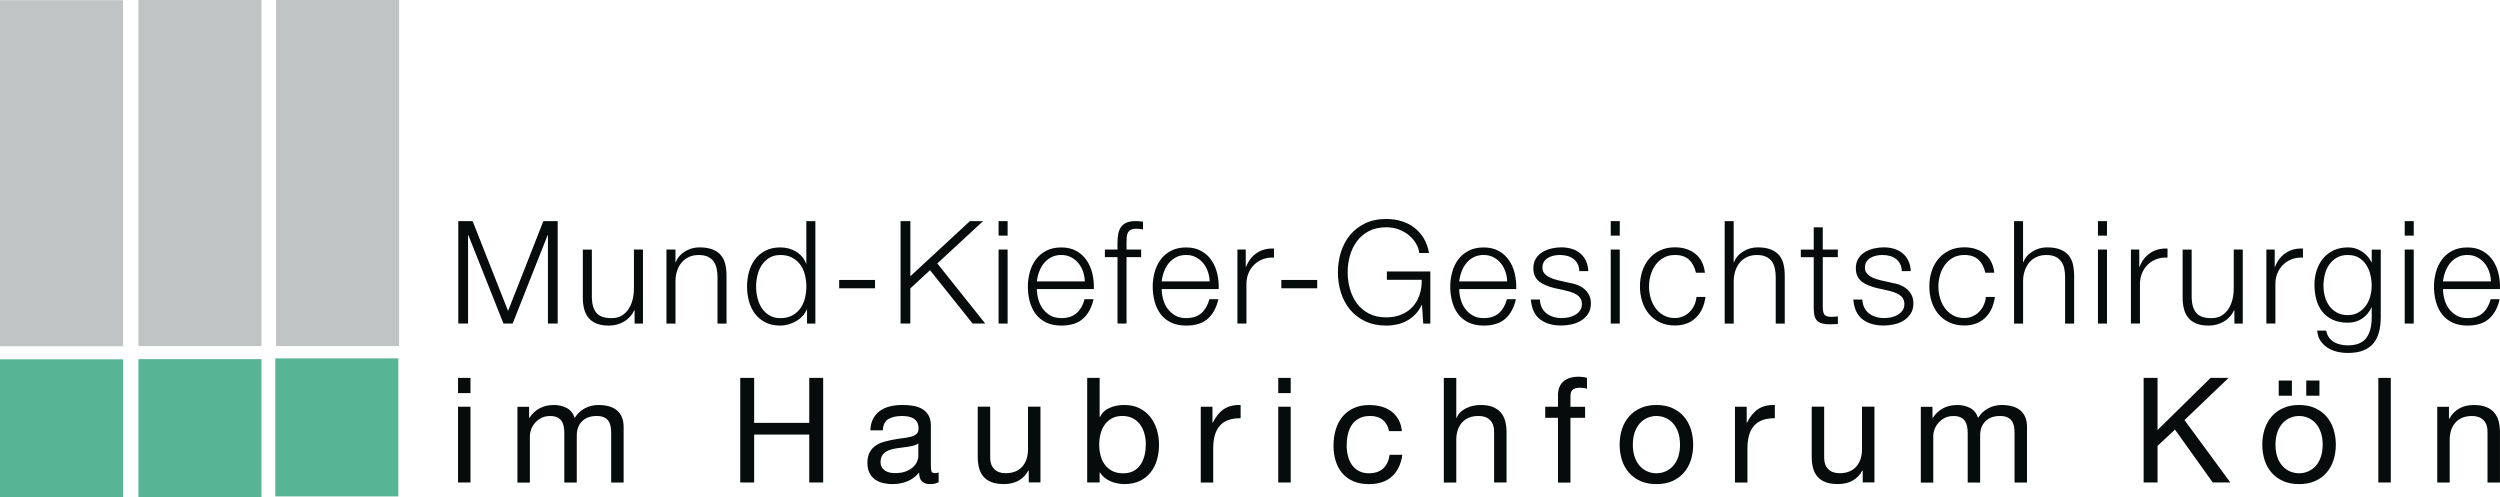 <?xml version="1.0" encoding="UTF-8"?>
<svg id="Fenster" xmlns="http://www.w3.org/2000/svg" viewBox="0 0 818.99 162.93">
  <g>
    <path d="m150.13,72.44h4.7l11.61,29.42,11.56-29.42h4.7v33.56h-3.2v-29h-.09l-11.47,29h-3.01l-11.51-29h-.09v29h-3.2v-33.56Z" style="fill: #060c0b; stroke-width: 0px;"/>
    <path d="m210.62,106h-2.73v-4.37h-.09c-.78,1.63-1.92,2.87-3.41,3.74-1.49.86-3.14,1.29-4.96,1.29-1.54,0-2.84-.21-3.92-.63-1.08-.42-1.96-1.03-2.63-1.81-.67-.78-1.17-1.74-1.48-2.87-.31-1.13-.47-2.41-.47-3.85v-15.74h2.96v15.79c.06,2.19.57,3.85,1.53,4.98.96,1.13,2.61,1.69,4.96,1.69,1.29,0,2.38-.27,3.29-.82.91-.55,1.66-1.28,2.26-2.19.6-.91,1.03-1.95,1.32-3.12s.42-2.37.42-3.6v-12.74h2.96v24.25Z" style="fill: #060c0b; stroke-width: 0px;"/>
    <path d="m218.32,81.75h2.96v4.18h.09c.56-1.47,1.57-2.66,3.01-3.55,1.44-.89,3.02-1.34,4.75-1.34s3.11.22,4.25.66c1.14.44,2.06,1.06,2.75,1.86.69.8,1.17,1.78,1.46,2.94.28,1.16.42,2.46.42,3.9v15.6h-2.96v-15.13c0-1.03-.09-2-.28-2.89-.19-.89-.52-1.67-.99-2.33-.47-.66-1.1-1.17-1.9-1.55-.8-.38-1.79-.56-2.98-.56s-2.25.21-3.17.63c-.92.42-1.71,1-2.35,1.74s-1.14,1.61-1.5,2.63c-.36,1.02-.56,2.12-.59,3.31v14.15h-2.96v-24.25Z" style="fill: #060c0b; stroke-width: 0px;"/>
    <path d="m267.11,106h-2.73v-4.61h-.09c-.31.78-.78,1.5-1.39,2.16s-1.31,1.21-2.09,1.67c-.78.45-1.62.81-2.51,1.06-.89.25-1.78.38-2.66.38-1.85,0-3.45-.34-4.82-1.01-1.36-.67-2.5-1.6-3.41-2.77-.91-1.17-1.58-2.54-2.02-4.09-.44-1.55-.66-3.19-.66-4.91s.22-3.36.66-4.91c.44-1.55,1.11-2.91,2.02-4.09.91-1.18,2.04-2.11,3.41-2.8,1.36-.69,2.97-1.03,4.82-1.03.91,0,1.79.11,2.66.33.86.22,1.67.56,2.42,1.01.75.45,1.42,1.01,2,1.67.58.66,1.03,1.43,1.34,2.3h.09v-13.91h2.96v33.56Zm-19.41-12.12c0,1.25.15,2.5.45,3.74.3,1.24.77,2.34,1.41,3.31.64.97,1.46,1.76,2.47,2.37,1,.61,2.21.92,3.62.92,1.57,0,2.89-.31,3.97-.92,1.08-.61,1.96-1.4,2.63-2.37.67-.97,1.16-2.08,1.46-3.31.3-1.24.45-2.48.45-3.74s-.15-2.5-.45-3.74c-.3-1.24-.78-2.34-1.46-3.31-.67-.97-1.55-1.76-2.63-2.37-1.08-.61-2.4-.92-3.97-.92-1.41,0-2.62.31-3.62.92-1,.61-1.82,1.4-2.47,2.37-.64.97-1.11,2.08-1.41,3.31-.3,1.24-.45,2.48-.45,3.74Z" style="fill: #060c0b; stroke-width: 0px;"/>
    <path d="m274.91,94.44v-2.73h11.75v2.73h-11.75Z" style="fill: #060c0b; stroke-width: 0px;"/>
    <path d="m295.03,72.44h3.2v18.05l19.5-18.05h4.32l-14.99,13.86,15.7,19.69h-4.14l-13.96-17.48-6.44,5.97v11.51h-3.2v-33.56Z" style="fill: #060c0b; stroke-width: 0px;"/>
    <path d="m327.13,72.44h2.96v4.75h-2.96v-4.75Zm0,9.31h2.96v24.25h-2.96v-24.25Z" style="fill: #060c0b; stroke-width: 0px;"/>
    <path d="m339.68,94.67c0,1.06.15,2.17.45,3.31.3,1.14.78,2.17,1.43,3.08s1.49,1.66,2.49,2.26c1,.6,2.21.89,3.62.89,2.16,0,3.85-.56,5.08-1.69s2.07-2.63,2.54-4.51h2.96c-.63,2.76-1.78,4.89-3.46,6.39-1.68,1.5-4.05,2.26-7.12,2.26-1.91,0-3.56-.34-4.96-1.01-1.39-.67-2.53-1.6-3.41-2.77-.88-1.17-1.53-2.54-1.95-4.09-.42-1.55-.63-3.19-.63-4.91,0-1.6.21-3.16.63-4.7.42-1.54,1.07-2.91,1.95-4.11.88-1.21,2.01-2.18,3.41-2.91s3.05-1.1,4.96-1.1,3.6.39,4.98,1.18c1.38.78,2.5,1.81,3.36,3.08.86,1.27,1.48,2.73,1.86,4.37.38,1.65.53,3.31.47,5.01h-18.66Zm15.7-2.49c-.03-1.13-.23-2.21-.59-3.24-.36-1.03-.87-1.95-1.53-2.75-.66-.8-1.46-1.44-2.4-1.93-.94-.49-2-.73-3.2-.73s-2.3.24-3.24.73c-.94.49-1.74,1.13-2.4,1.93-.66.8-1.18,1.72-1.57,2.77-.39,1.05-.65,2.12-.78,3.22h15.7Z" style="fill: #060c0b; stroke-width: 0px;"/>
    <path d="m373.84,84.24h-4.79v21.76h-2.96v-21.76h-4.14v-2.49h4.14v-2.21c0-1.03.08-1.99.23-2.87.16-.88.46-1.63.89-2.26s1.04-1.11,1.81-1.46c.77-.34,1.75-.52,2.94-.52.44,0,.85.01,1.22.05.38.03.8.08,1.27.14v2.54c-.41-.06-.78-.12-1.13-.16-.34-.05-.69-.07-1.03-.07-.81,0-1.44.12-1.88.38-.44.25-.76.59-.96,1.01-.2.42-.32.92-.35,1.48s-.05,1.17-.05,1.83v2.11h4.79v2.49Z" style="fill: #060c0b; stroke-width: 0px;"/>
    <path d="m380.57,94.67c0,1.06.15,2.17.45,3.31.3,1.14.78,2.17,1.43,3.08s1.49,1.66,2.49,2.26c1,.6,2.21.89,3.62.89,2.16,0,3.85-.56,5.08-1.69s2.07-2.63,2.54-4.51h2.96c-.63,2.76-1.78,4.89-3.45,6.39-1.68,1.5-4.05,2.26-7.12,2.26-1.91,0-3.56-.34-4.96-1.01-1.39-.67-2.53-1.6-3.41-2.77-.88-1.17-1.53-2.54-1.95-4.09-.42-1.55-.63-3.19-.63-4.91,0-1.6.21-3.16.63-4.7.42-1.54,1.07-2.91,1.95-4.11.88-1.21,2.01-2.18,3.41-2.91s3.05-1.1,4.96-1.1,3.6.39,4.98,1.18c1.38.78,2.5,1.81,3.36,3.08.86,1.27,1.48,2.73,1.86,4.37.38,1.65.53,3.31.47,5.01h-18.66Zm15.7-2.49c-.03-1.13-.23-2.21-.59-3.24-.36-1.03-.87-1.95-1.53-2.75-.66-.8-1.46-1.44-2.4-1.93-.94-.49-2-.73-3.2-.73s-2.3.24-3.24.73c-.94.49-1.74,1.13-2.4,1.93-.66.8-1.18,1.72-1.57,2.77-.39,1.05-.65,2.12-.78,3.22h15.7Z" style="fill: #060c0b; stroke-width: 0px;"/>
    <path d="m405.38,81.75h2.73v5.69h.09c.75-1.97,1.92-3.49,3.5-4.56,1.58-1.07,3.47-1.55,5.66-1.46v2.96c-1.35-.06-2.57.12-3.67.54s-2.04,1.03-2.84,1.81c-.8.78-1.42,1.72-1.86,2.8-.44,1.08-.66,2.26-.66,3.55v12.92h-2.96v-24.25Z" style="fill: #060c0b; stroke-width: 0px;"/>
    <path d="m419.76,94.44v-2.73h11.75v2.73h-11.75Z" style="fill: #060c0b; stroke-width: 0px;"/>
    <path d="m468.55,106h-2.3l-.42-6.11h-.09c-.56,1.19-1.26,2.22-2.09,3.08-.83.86-1.75,1.57-2.75,2.11s-2.08.95-3.22,1.2c-1.14.25-2.33.38-3.55.38-2.63,0-4.94-.48-6.93-1.43-1.99-.96-3.64-2.23-4.96-3.83-1.32-1.6-2.3-3.45-2.96-5.55-.66-2.1-.99-4.31-.99-6.63s.33-4.53.99-6.63c.66-2.1,1.65-3.96,2.96-5.57,1.32-1.61,2.97-2.9,4.96-3.85,1.99-.96,4.3-1.43,6.93-1.43,1.75,0,3.42.23,4.98.71,1.57.47,2.96,1.17,4.18,2.11,1.22.94,2.26,2.1,3.1,3.48.85,1.38,1.43,2.99,1.74,4.84h-3.2c-.09-.97-.42-1.95-.96-2.94-.55-.99-1.28-1.89-2.21-2.7-.92-.81-2.03-1.48-3.31-2-1.28-.52-2.73-.78-4.32-.78-2.22,0-4.14.42-5.73,1.27-1.6.85-2.91,1.97-3.92,3.36-1.02,1.39-1.77,2.97-2.26,4.72s-.73,3.56-.73,5.4.24,3.61.73,5.38c.49,1.77,1.24,3.35,2.26,4.75,1.02,1.39,2.33,2.51,3.92,3.36,1.6.85,3.51,1.27,5.73,1.27,1.85,0,3.5-.31,4.96-.92,1.46-.61,2.69-1.46,3.69-2.56s1.75-2.4,2.26-3.9.74-3.15.71-4.93h-11.42v-2.73h14.24v17.06Z" style="fill: #060c0b; stroke-width: 0px;"/>
    <path d="m478.04,94.67c0,1.06.15,2.17.45,3.31.3,1.14.78,2.17,1.43,3.08s1.49,1.66,2.49,2.26c1,.6,2.21.89,3.62.89,2.16,0,3.85-.56,5.08-1.69s2.07-2.63,2.54-4.51h2.96c-.63,2.76-1.78,4.89-3.45,6.39-1.68,1.5-4.05,2.26-7.12,2.26-1.91,0-3.56-.34-4.96-1.01-1.39-.67-2.53-1.6-3.41-2.77-.88-1.17-1.53-2.54-1.95-4.09-.42-1.55-.63-3.19-.63-4.91,0-1.6.21-3.16.63-4.7.42-1.54,1.07-2.91,1.95-4.11.88-1.21,2.01-2.18,3.41-2.91s3.05-1.1,4.96-1.1,3.6.39,4.98,1.18c1.38.78,2.5,1.81,3.36,3.08.86,1.27,1.48,2.73,1.86,4.37.38,1.65.53,3.31.47,5.01h-18.66Zm15.7-2.49c-.03-1.13-.23-2.21-.59-3.24-.36-1.03-.87-1.95-1.53-2.75-.66-.8-1.46-1.44-2.4-1.93-.94-.49-2-.73-3.2-.73s-2.3.24-3.24.73c-.94.49-1.74,1.13-2.4,1.93-.66.8-1.18,1.72-1.57,2.77-.39,1.05-.65,2.12-.78,3.22h15.7Z" style="fill: #060c0b; stroke-width: 0px;"/>
    <path d="m517.38,88.84c-.03-.91-.22-1.7-.56-2.37-.34-.67-.81-1.23-1.39-1.67-.58-.44-1.25-.76-2-.96s-1.55-.31-2.4-.31c-.66,0-1.32.07-2,.21-.67.14-1.29.38-1.86.7-.56.33-1.02.76-1.36,1.29s-.52,1.19-.52,1.97c0,.66.16,1.21.49,1.67.33.45.74.84,1.25,1.15.5.31,1.05.57,1.64.78s1.14.37,1.64.49l3.95.89c.85.13,1.68.35,2.51.68.83.33,1.57.76,2.21,1.29.64.53,1.17,1.19,1.58,1.97s.61,1.71.61,2.77c0,1.32-.3,2.44-.89,3.36-.6.92-1.36,1.68-2.28,2.26-.92.58-1.97.99-3.12,1.25-1.16.25-2.3.38-3.43.38-2.85,0-5.16-.67-6.93-2.02s-2.78-3.51-3.03-6.49h2.96c.12,2.01.85,3.52,2.19,4.54,1.33,1.02,2.98,1.53,4.96,1.53.72,0,1.46-.08,2.23-.23s1.48-.42,2.14-.8c.66-.38,1.2-.85,1.62-1.43s.63-1.29.63-2.14c0-.72-.15-1.32-.45-1.81-.3-.49-.7-.89-1.2-1.22s-1.07-.6-1.72-.82c-.64-.22-1.29-.41-1.95-.56l-3.81-.85c-.97-.25-1.86-.54-2.68-.87-.81-.33-1.53-.74-2.14-1.22-.61-.49-1.09-1.08-1.43-1.79-.34-.7-.52-1.57-.52-2.61,0-1.22.27-2.27.82-3.15.55-.88,1.26-1.58,2.14-2.11.88-.53,1.86-.92,2.94-1.18,1.08-.25,2.15-.38,3.22-.38,1.22,0,2.36.16,3.41.47,1.05.31,1.97.8,2.77,1.46.8.66,1.43,1.47,1.9,2.44.47.97.74,2.12.8,3.43h-2.96Z" style="fill: #060c0b; stroke-width: 0px;"/>
    <path d="m527.67,72.44h2.96v4.75h-2.96v-4.75Zm0,9.31h2.96v24.25h-2.96v-24.25Z" style="fill: #060c0b; stroke-width: 0px;"/>
    <path d="m555.59,89.36c-.41-1.82-1.16-3.24-2.26-4.28-1.1-1.03-2.63-1.55-4.61-1.55-1.41,0-2.65.3-3.71.89s-1.95,1.38-2.66,2.35-1.24,2.08-1.6,3.31c-.36,1.24-.54,2.5-.54,3.78s.18,2.55.54,3.78c.36,1.24.89,2.34,1.6,3.31s1.59,1.75,2.66,2.35,2.3.89,3.71.89c.91,0,1.77-.17,2.58-.52.81-.34,1.54-.82,2.16-1.43.63-.61,1.14-1.34,1.55-2.19.41-.85.66-1.77.75-2.77h2.96c-.41,2.94-1.49,5.24-3.24,6.88-1.75,1.65-4.01,2.47-6.77,2.47-1.85,0-3.49-.34-4.91-1.01-1.43-.67-2.62-1.59-3.6-2.75-.97-1.16-1.71-2.51-2.21-4.07-.5-1.55-.75-3.2-.75-4.96s.25-3.41.75-4.96c.5-1.55,1.24-2.91,2.21-4.06.97-1.16,2.17-2.08,3.6-2.77,1.42-.69,3.06-1.03,4.91-1.03,2.6,0,4.8.69,6.6,2.07,1.8,1.38,2.88,3.46,3.22,6.25h-2.96Z" style="fill: #060c0b; stroke-width: 0px;"/>
    <path d="m564.99,72.44h2.96v13.49h.09c.56-1.47,1.57-2.66,3.01-3.55,1.44-.89,3.02-1.34,4.75-1.34s3.11.22,4.25.66c1.14.44,2.06,1.06,2.75,1.86.69.8,1.17,1.78,1.46,2.94.28,1.16.42,2.46.42,3.9v15.6h-2.96v-15.13c0-1.03-.09-2-.28-2.89-.19-.89-.52-1.67-.99-2.33-.47-.66-1.1-1.17-1.9-1.55-.8-.38-1.79-.56-2.98-.56s-2.25.21-3.17.63c-.92.42-1.71,1-2.35,1.74s-1.14,1.61-1.5,2.63c-.36,1.02-.56,2.12-.59,3.31v14.15h-2.96v-33.56Z" style="fill: #060c0b; stroke-width: 0px;"/>
    <path d="m597.14,81.75h4.93v2.49h-4.93v16.35c0,.97.13,1.73.4,2.28s.93.85,2,.92c.85,0,1.69-.05,2.54-.14v2.49c-.44,0-.88.02-1.32.05-.44.03-.88.05-1.32.05-1.97,0-3.35-.38-4.14-1.15s-1.16-2.19-1.13-4.25v-16.59h-4.23v-2.49h4.23v-7.28h2.96v7.28Z" style="fill: #060c0b; stroke-width: 0px;"/>
    <path d="m623.03,88.84c-.03-.91-.22-1.7-.56-2.37-.34-.67-.81-1.23-1.39-1.67-.58-.44-1.25-.76-2-.96s-1.55-.31-2.4-.31c-.66,0-1.32.07-2,.21-.67.14-1.29.38-1.86.7-.56.33-1.02.76-1.36,1.29s-.52,1.19-.52,1.97c0,.66.16,1.21.49,1.67.33.45.74.84,1.25,1.15.5.31,1.05.57,1.64.78s1.14.37,1.64.49l3.95.89c.85.13,1.68.35,2.51.68.83.33,1.57.76,2.21,1.29.64.53,1.17,1.19,1.58,1.97s.61,1.71.61,2.77c0,1.32-.3,2.44-.89,3.36-.6.92-1.36,1.68-2.28,2.26-.92.58-1.97.99-3.13,1.25-1.16.25-2.3.38-3.43.38-2.85,0-5.16-.67-6.93-2.02s-2.78-3.51-3.03-6.49h2.96c.12,2.01.85,3.52,2.19,4.54,1.33,1.02,2.98,1.53,4.96,1.53.72,0,1.46-.08,2.23-.23s1.48-.42,2.14-.8c.66-.38,1.2-.85,1.62-1.43s.63-1.29.63-2.14c0-.72-.15-1.32-.45-1.81-.3-.49-.7-.89-1.2-1.22s-1.07-.6-1.72-.82c-.64-.22-1.29-.41-1.95-.56l-3.81-.85c-.97-.25-1.86-.54-2.68-.87-.81-.33-1.53-.74-2.14-1.22-.61-.49-1.09-1.08-1.43-1.79-.34-.7-.52-1.57-.52-2.61,0-1.22.27-2.27.82-3.15.55-.88,1.26-1.58,2.14-2.11.88-.53,1.86-.92,2.94-1.18,1.08-.25,2.15-.38,3.22-.38,1.22,0,2.36.16,3.41.47,1.05.31,1.97.8,2.77,1.46.8.66,1.43,1.47,1.9,2.44.47.97.74,2.12.8,3.43h-2.96Z" style="fill: #060c0b; stroke-width: 0px;"/>
    <path d="m650.39,89.36c-.41-1.82-1.16-3.24-2.26-4.28-1.1-1.03-2.63-1.55-4.61-1.55-1.41,0-2.65.3-3.71.89s-1.95,1.38-2.66,2.35-1.24,2.08-1.6,3.31c-.36,1.24-.54,2.5-.54,3.78s.18,2.55.54,3.78c.36,1.24.89,2.34,1.6,3.31s1.59,1.75,2.66,2.35,2.3.89,3.71.89c.91,0,1.77-.17,2.58-.52.81-.34,1.54-.82,2.16-1.43.63-.61,1.14-1.34,1.55-2.19.41-.85.66-1.77.75-2.77h2.96c-.41,2.94-1.49,5.24-3.24,6.88-1.75,1.65-4.01,2.47-6.77,2.47-1.85,0-3.49-.34-4.91-1.01-1.43-.67-2.62-1.59-3.6-2.75-.97-1.16-1.71-2.51-2.21-4.07-.5-1.55-.75-3.2-.75-4.96s.25-3.41.75-4.96c.5-1.55,1.24-2.91,2.21-4.06.97-1.16,2.17-2.08,3.6-2.77,1.42-.69,3.06-1.03,4.91-1.03,2.6,0,4.8.69,6.6,2.07,1.8,1.38,2.88,3.46,3.22,6.25h-2.96Z" style="fill: #060c0b; stroke-width: 0px;"/>
    <path d="m659.79,72.44h2.96v13.49h.09c.56-1.47,1.57-2.66,3.01-3.55,1.44-.89,3.02-1.34,4.75-1.34s3.11.22,4.25.66c1.14.44,2.06,1.06,2.75,1.86.69.8,1.17,1.78,1.46,2.94.28,1.16.42,2.46.42,3.9v15.6h-2.96v-15.13c0-1.03-.09-2-.28-2.89-.19-.89-.52-1.67-.99-2.33-.47-.66-1.1-1.17-1.9-1.55-.8-.38-1.79-.56-2.98-.56s-2.25.21-3.17.63c-.92.42-1.71,1-2.35,1.74s-1.14,1.61-1.5,2.63c-.36,1.02-.56,2.12-.59,3.31v14.15h-2.96v-33.56Z" style="fill: #060c0b; stroke-width: 0px;"/>
    <path d="m687.28,72.44h2.96v4.75h-2.96v-4.75Zm0,9.31h2.96v24.25h-2.96v-24.25Z" style="fill: #060c0b; stroke-width: 0px;"/>
    <path d="m698.09,81.75h2.73v5.69h.09c.75-1.97,1.92-3.49,3.5-4.56,1.58-1.07,3.47-1.55,5.66-1.46v2.96c-1.35-.06-2.57.12-3.67.54s-2.04,1.03-2.84,1.81c-.8.78-1.42,1.72-1.86,2.8-.44,1.08-.66,2.26-.66,3.55v12.92h-2.96v-24.25Z" style="fill: #060c0b; stroke-width: 0px;"/>
    <path d="m734.71,106h-2.73v-4.37h-.09c-.78,1.63-1.92,2.87-3.41,3.74-1.49.86-3.14,1.29-4.96,1.29-1.54,0-2.84-.21-3.92-.63-1.08-.42-1.96-1.03-2.63-1.81-.67-.78-1.17-1.74-1.48-2.87-.31-1.13-.47-2.41-.47-3.85v-15.74h2.96v15.79c.06,2.19.57,3.85,1.53,4.98.96,1.13,2.61,1.69,4.96,1.69,1.29,0,2.38-.27,3.29-.82.91-.55,1.66-1.28,2.26-2.19.6-.91,1.03-1.95,1.32-3.12s.42-2.37.42-3.6v-12.74h2.96v24.25Z" style="fill: #060c0b; stroke-width: 0px;"/>
    <path d="m742.46,81.75h2.73v5.69h.09c.75-1.97,1.92-3.49,3.5-4.56,1.58-1.07,3.47-1.55,5.66-1.46v2.96c-1.35-.06-2.57.12-3.67.54s-2.04,1.03-2.84,1.81c-.8.78-1.42,1.72-1.86,2.8-.44,1.08-.66,2.26-.66,3.55v12.92h-2.96v-24.25Z" style="fill: #060c0b; stroke-width: 0px;"/>
    <path d="m779.92,104.02c0,1.79-.2,3.4-.59,4.84-.39,1.44-1.01,2.66-1.86,3.67-.85,1-1.95,1.77-3.31,2.3-1.36.53-3.03.8-5.01.8-1.22,0-2.41-.14-3.57-.42s-2.2-.72-3.12-1.32c-.92-.6-1.69-1.35-2.3-2.28-.61-.92-.96-2.03-1.06-3.31h2.96c.16.91.46,1.67.92,2.28.45.61,1,1.1,1.64,1.48.64.38,1.36.65,2.14.82s1.58.26,2.4.26c2.76,0,4.75-.78,5.97-2.35,1.22-1.57,1.83-3.82,1.83-6.77v-3.29h-.09c-.69,1.5-1.7,2.71-3.03,3.62-1.33.91-2.89,1.36-4.68,1.36-1.94,0-3.6-.32-4.98-.96-1.38-.64-2.51-1.53-3.41-2.66s-1.54-2.45-1.95-3.97-.61-3.14-.61-4.86.24-3.23.73-4.72,1.19-2.79,2.12-3.9c.92-1.11,2.07-1.99,3.43-2.63,1.36-.64,2.92-.96,4.68-.96.91,0,1.76.13,2.56.38.8.25,1.53.6,2.19,1.06.66.45,1.25.98,1.76,1.57.52.6.92,1.22,1.2,1.88h.09v-4.18h2.96v22.28Zm-10.76-.8c1.29,0,2.41-.27,3.38-.82.97-.55,1.79-1.27,2.44-2.16.66-.89,1.15-1.92,1.48-3.08s.49-2.35.49-3.57-.14-2.38-.42-3.57-.74-2.27-1.36-3.24c-.63-.97-1.43-1.75-2.42-2.35s-2.19-.89-3.6-.89c-1.41,0-2.62.29-3.62.87-1,.58-1.83,1.34-2.49,2.28s-1.14,2.01-1.43,3.22c-.3,1.21-.45,2.44-.45,3.69s.16,2.41.47,3.57c.31,1.16.8,2.19,1.46,3.08.66.89,1.49,1.61,2.49,2.16s2.19.82,3.57.82Z" style="fill: #060c0b; stroke-width: 0px;"/>
    <path d="m787.77,72.44h2.96v4.75h-2.96v-4.75Zm0,9.31h2.96v24.25h-2.96v-24.25Z" style="fill: #060c0b; stroke-width: 0px;"/>
    <path d="m800.32,94.67c0,1.06.15,2.17.45,3.31.3,1.14.78,2.17,1.43,3.08s1.49,1.66,2.49,2.26c1,.6,2.21.89,3.62.89,2.16,0,3.85-.56,5.08-1.69s2.07-2.63,2.54-4.51h2.96c-.63,2.76-1.78,4.89-3.46,6.39-1.68,1.5-4.05,2.26-7.12,2.26-1.91,0-3.56-.34-4.96-1.01-1.39-.67-2.53-1.6-3.41-2.77-.88-1.17-1.53-2.54-1.95-4.09-.42-1.55-.63-3.19-.63-4.91,0-1.6.21-3.16.63-4.7.42-1.54,1.07-2.91,1.95-4.11.88-1.21,2.01-2.18,3.41-2.91s3.05-1.1,4.96-1.1,3.6.39,4.98,1.18c1.38.78,2.5,1.81,3.36,3.08.86,1.27,1.48,2.73,1.86,4.37.38,1.65.53,3.31.47,5.01h-18.66Zm15.7-2.49c-.03-1.13-.23-2.21-.59-3.24-.36-1.03-.87-1.95-1.53-2.75-.66-.8-1.46-1.44-2.4-1.93-.94-.49-2-.73-3.2-.73s-2.3.24-3.24.73c-.94.49-1.74,1.13-2.4,1.93-.66.8-1.18,1.72-1.57,2.77-.39,1.05-.65,2.12-.78,3.22h15.7Z" style="fill: #060c0b; stroke-width: 0px;"/>
  </g>
  <g>
    <path d="m150.05,128.78v-4.99h4.08v4.99h-4.08Zm4.08,4.46v24.82h-4.08v-24.82h4.08Z" style="fill: #060c0b; stroke-width: 0px;"/>
    <path d="m173.33,133.25v3.65h.1c1.86-2.82,4.53-4.22,8.02-4.22,1.54,0,2.93.32,4.18.96,1.25.64,2.13,1.73,2.64,3.26.83-1.34,1.93-2.38,3.29-3.12,1.36-.74,2.86-1.1,4.49-1.1,1.25,0,2.38.14,3.38.41,1.01.27,1.87.7,2.59,1.27.72.58,1.28,1.32,1.68,2.23s.6,2.01.6,3.29v18.19h-4.08v-16.27c0-.77-.06-1.49-.19-2.16-.13-.67-.37-1.26-.72-1.75-.35-.5-.84-.89-1.46-1.18-.62-.29-1.43-.43-2.42-.43-2.02,0-3.6.58-4.75,1.73-1.15,1.15-1.73,2.69-1.73,4.61v15.46h-4.08v-16.27c0-.8-.07-1.54-.22-2.21-.14-.67-.39-1.26-.74-1.75-.35-.5-.82-.88-1.42-1.15-.59-.27-1.35-.41-2.28-.41-1.18,0-2.2.24-3.05.72-.85.48-1.54,1.06-2.06,1.73-.53.67-.91,1.37-1.15,2.09-.24.72-.36,1.32-.36,1.8v15.46h-4.08v-24.82h3.84Z" style="fill: #060c0b; stroke-width: 0px;"/>
    <path d="m247.06,123.79v14.74h18.05v-14.74h4.56v34.27h-4.56v-15.7h-18.05v15.7h-4.56v-34.27h4.56Z" style="fill: #060c0b; stroke-width: 0px;"/>
    <path d="m307.49,157.97c-.7.42-1.68.62-2.93.62-1.06,0-1.9-.3-2.52-.89s-.94-1.56-.94-2.9c-1.12,1.34-2.42,2.31-3.91,2.9-1.49.59-3.1.89-4.82.89-1.12,0-2.18-.13-3.19-.38s-1.88-.66-2.62-1.2c-.74-.54-1.32-1.26-1.75-2.14-.43-.88-.65-1.94-.65-3.19,0-1.41.24-2.56.72-3.46.48-.9,1.11-1.62,1.9-2.18.78-.56,1.68-.98,2.69-1.27s2.04-.53,3.1-.72c1.12-.22,2.18-.39,3.19-.5,1.01-.11,1.9-.27,2.66-.48.77-.21,1.38-.51,1.82-.91.45-.4.67-.98.67-1.75,0-.9-.17-1.62-.5-2.16-.34-.54-.77-.96-1.3-1.25-.53-.29-1.12-.48-1.78-.58-.66-.1-1.3-.14-1.94-.14-1.73,0-3.17.33-4.32.98-1.15.66-1.78,1.9-1.87,3.72h-4.08c.06-1.54.38-2.83.96-3.89.58-1.06,1.34-1.91,2.3-2.57.96-.66,2.06-1.13,3.29-1.42,1.23-.29,2.55-.43,3.96-.43,1.12,0,2.23.08,3.34.24,1.1.16,2.1.49,3,.98.9.5,1.62,1.19,2.16,2.08.54.89.82,2.06.82,3.5v12.74c0,.96.06,1.66.17,2.11.11.45.49.67,1.13.67.35,0,.77-.06,1.25-.19v3.17Zm-6.62-12.72c-.51.38-1.18.66-2.02.84-.83.18-1.7.32-2.62.43s-1.83.24-2.76.38c-.93.14-1.76.37-2.5.69-.74.32-1.34.77-1.8,1.36-.46.59-.7,1.39-.7,2.41,0,.67.14,1.23.41,1.7.27.46.62.84,1.06,1.12.43.29.94.49,1.51.62.58.13,1.18.19,1.82.19,1.34,0,2.5-.18,3.46-.55.96-.37,1.74-.83,2.35-1.39.61-.56,1.06-1.16,1.34-1.81s.43-1.27.43-1.84v-4.16Z" style="fill: #060c0b; stroke-width: 0px;"/>
    <path d="m337.01,158.06v-3.94h-.1c-.86,1.54-1.97,2.66-3.31,3.38-1.34.72-2.93,1.08-4.75,1.08-1.63,0-2.99-.22-4.08-.65-1.09-.43-1.97-1.05-2.64-1.85-.67-.8-1.14-1.75-1.42-2.86-.27-1.1-.41-2.33-.41-3.67v-16.32h4.08v16.8c0,1.54.45,2.75,1.34,3.65.9.9,2.13,1.34,3.7,1.34,1.25,0,2.33-.19,3.24-.58.91-.38,1.67-.93,2.28-1.63.61-.7,1.06-1.53,1.37-2.47.3-.94.46-1.98.46-3.1v-14.02h4.08v24.82h-3.84Z" style="fill: #060c0b; stroke-width: 0px;"/>
    <path d="m360.24,123.79v12.82h.1c.67-1.38,1.73-2.38,3.17-3,1.44-.62,3.02-.94,4.75-.94,1.92,0,3.59.35,5.02,1.06,1.42.7,2.61,1.66,3.55,2.86.94,1.2,1.66,2.58,2.14,4.15.48,1.57.72,3.23.72,4.99s-.23,3.42-.7,4.99c-.46,1.57-1.17,2.94-2.11,4.1-.94,1.17-2.13,2.09-3.55,2.76s-3.08,1.01-4.97,1.01c-.61,0-1.29-.06-2.04-.19-.75-.13-1.5-.34-2.23-.62s-1.43-.68-2.09-1.18c-.66-.5-1.21-1.11-1.66-1.85h-.1v3.31h-4.08v-34.27h4.08Zm14.66,18.26c-.3-1.1-.77-2.09-1.39-2.95-.62-.86-1.42-1.55-2.4-2.06-.98-.51-2.12-.77-3.43-.77-1.38,0-2.54.27-3.5.82-.96.54-1.75,1.26-2.35,2.14-.61.88-1.05,1.88-1.32,3s-.41,2.26-.41,3.41c0,1.22.14,2.39.43,3.53.29,1.14.74,2.14,1.37,3,.62.86,1.43,1.56,2.42,2.09.99.53,2.19.79,3.6.79s2.58-.27,3.53-.82c.94-.54,1.7-1.26,2.28-2.16.58-.9.99-1.92,1.25-3.07.26-1.15.38-2.34.38-3.55,0-1.15-.15-2.28-.46-3.38Z" style="fill: #060c0b; stroke-width: 0px;"/>
    <path d="m397.2,133.25v5.23h.1c.99-2.02,2.21-3.5,3.65-4.46,1.44-.96,3.26-1.41,5.47-1.34v4.32c-1.63,0-3.02.22-4.18.67-1.15.45-2.08,1.1-2.78,1.97-.71.86-1.22,1.91-1.54,3.14-.32,1.23-.48,2.65-.48,4.25v11.04h-4.08v-24.82h3.84Z" style="fill: #060c0b; stroke-width: 0px;"/>
    <path d="m418.75,128.78v-4.99h4.08v4.99h-4.08Zm4.08,4.46v24.82h-4.08v-24.82h4.08Z" style="fill: #060c0b; stroke-width: 0px;"/>
    <path d="m453.02,137.57c-1.02-.86-2.4-1.3-4.13-1.3-1.47,0-2.71.27-3.7.82-.99.54-1.78,1.26-2.38,2.16-.59.9-1.02,1.93-1.27,3.1-.26,1.17-.38,2.38-.38,3.62,0,1.15.14,2.27.41,3.36.27,1.09.7,2.06,1.27,2.9.58.85,1.33,1.53,2.26,2.04.93.51,2.03.77,3.31.77,2.02,0,3.59-.53,4.73-1.58,1.13-1.06,1.83-2.54,2.09-4.46h4.18c-.45,3.07-1.59,5.44-3.43,7.1-1.84,1.66-4.34,2.5-7.51,2.5-1.89,0-3.56-.3-5.02-.91-1.46-.61-2.67-1.47-3.65-2.59-.98-1.12-1.71-2.46-2.21-4.01-.5-1.55-.74-3.26-.74-5.11s.24-3.59.72-5.21c.48-1.62,1.21-3.02,2.18-4.22.98-1.2,2.2-2.14,3.67-2.83,1.47-.69,3.18-1.03,5.14-1.03,1.41,0,2.73.17,3.96.5,1.23.34,2.32.86,3.26,1.56.94.7,1.72,1.59,2.33,2.66.61,1.07.99,2.34,1.15,3.82h-4.22c-.32-1.57-.99-2.78-2.02-3.65Z" style="fill: #060c0b; stroke-width: 0px;"/>
    <path d="m477.07,123.79v13.1h.1c.32-.77.77-1.42,1.34-1.94.58-.53,1.22-.96,1.94-1.3.72-.34,1.47-.58,2.26-.74.78-.16,1.54-.24,2.28-.24,1.63,0,2.99.22,4.08.67,1.09.45,1.97,1.07,2.64,1.87.67.8,1.14,1.75,1.42,2.86.27,1.1.41,2.33.41,3.67v16.32h-4.08v-16.8c0-1.54-.45-2.75-1.34-3.65-.9-.9-2.13-1.34-3.7-1.34-1.25,0-2.33.19-3.24.58-.91.38-1.67.93-2.28,1.63-.61.7-1.06,1.53-1.37,2.47-.3.94-.46,1.98-.46,3.1v14.02h-4.08v-34.27h4.08Z" style="fill: #060c0b; stroke-width: 0px;"/>
    <path d="m506.21,136.85v-3.6h4.18v-3.7c0-2.02.58-3.54,1.75-4.58,1.17-1.04,2.87-1.56,5.11-1.56.38,0,.82.03,1.32.1.5.06.94.16,1.32.29v3.55c-.35-.13-.74-.22-1.15-.26-.42-.05-.8-.07-1.15-.07-.99,0-1.76.19-2.3.58-.54.38-.82,1.12-.82,2.21v3.46h4.8v3.6h-4.8v21.22h-4.08v-21.22h-4.18Z" style="fill: #060c0b; stroke-width: 0px;"/>
    <path d="m531.36,140.57c.51-1.58,1.28-2.96,2.3-4.13,1.02-1.17,2.29-2.09,3.79-2.76,1.5-.67,3.23-1.01,5.18-1.01s3.72.34,5.21,1.01c1.49.67,2.74,1.59,3.77,2.76,1.02,1.17,1.79,2.54,2.3,4.13s.77,3.29.77,5.11-.26,3.52-.77,5.09c-.51,1.57-1.28,2.94-2.3,4.1-1.02,1.17-2.28,2.08-3.77,2.74-1.49.66-3.22.98-5.21.98s-3.68-.33-5.18-.98c-1.5-.66-2.77-1.57-3.79-2.74-1.02-1.17-1.79-2.54-2.3-4.1-.51-1.57-.77-3.26-.77-5.09s.26-3.53.77-5.11Zm4.15,9.12c.4,1.17.95,2.14,1.66,2.93.7.78,1.53,1.38,2.47,1.8.94.42,1.94.62,3,.62s2.06-.21,3-.62c.94-.42,1.77-1.02,2.47-1.8.7-.78,1.26-1.76,1.66-2.93.4-1.17.6-2.5.6-4.01s-.2-2.84-.6-4.01c-.4-1.17-.95-2.15-1.66-2.95-.7-.8-1.53-1.41-2.47-1.82-.94-.42-1.94-.62-3-.62s-2.06.21-3,.62c-.94.42-1.77,1.02-2.47,1.82-.7.8-1.26,1.78-1.66,2.95-.4,1.17-.6,2.5-.6,4.01s.2,2.84.6,4.01Z" style="fill: #060c0b; stroke-width: 0px;"/>
    <path d="m572.21,133.25v5.23h.1c.99-2.02,2.21-3.5,3.65-4.46,1.44-.96,3.26-1.41,5.47-1.34v4.32c-1.63,0-3.02.22-4.18.67-1.15.45-2.08,1.1-2.78,1.97-.71.86-1.22,1.91-1.54,3.14-.32,1.23-.48,2.65-.48,4.25v11.04h-4.08v-24.82h3.84Z" style="fill: #060c0b; stroke-width: 0px;"/>
    <path d="m610.22,158.06v-3.94h-.1c-.86,1.54-1.97,2.66-3.31,3.38-1.34.72-2.93,1.08-4.75,1.08-1.63,0-2.99-.22-4.08-.65-1.09-.43-1.97-1.05-2.64-1.85-.67-.8-1.14-1.75-1.42-2.86-.27-1.1-.41-2.33-.41-3.67v-16.32h4.08v16.8c0,1.54.45,2.75,1.34,3.65.9.9,2.13,1.34,3.7,1.34,1.25,0,2.33-.19,3.24-.58.91-.38,1.67-.93,2.28-1.63.61-.7,1.06-1.53,1.37-2.47.3-.94.46-1.98.46-3.1v-14.02h4.08v24.82h-3.84Z" style="fill: #060c0b; stroke-width: 0px;"/>
    <path d="m633.07,133.25v3.65h.1c1.86-2.82,4.53-4.22,8.02-4.22,1.54,0,2.93.32,4.18.96,1.25.64,2.13,1.73,2.64,3.26.83-1.34,1.93-2.38,3.29-3.12,1.36-.74,2.86-1.1,4.49-1.1,1.25,0,2.38.14,3.38.41,1.01.27,1.87.7,2.59,1.27.72.58,1.28,1.32,1.68,2.23.4.91.6,2.01.6,3.29v18.19h-4.08v-16.27c0-.77-.06-1.49-.19-2.16-.13-.67-.37-1.26-.72-1.75-.35-.5-.84-.89-1.46-1.18s-1.43-.43-2.42-.43c-2.02,0-3.6.58-4.75,1.73-1.15,1.15-1.73,2.69-1.73,4.61v15.46h-4.08v-16.27c0-.8-.07-1.54-.22-2.21-.14-.67-.39-1.26-.74-1.75-.35-.5-.82-.88-1.42-1.15-.59-.27-1.35-.41-2.28-.41-1.18,0-2.2.24-3.05.72s-1.54,1.06-2.06,1.73c-.53.67-.91,1.37-1.15,2.09-.24.72-.36,1.32-.36,1.8v15.46h-4.08v-24.82h3.84Z" style="fill: #060c0b; stroke-width: 0px;"/>
    <path d="m706.8,123.79v17.09l17.38-17.09h5.9l-14.45,13.82,15.02,20.45h-5.76l-12.38-17.33-5.71,5.33v12h-4.56v-34.27h4.56Z" style="fill: #060c0b; stroke-width: 0px;"/>
    <path d="m741.89,140.57c.51-1.58,1.28-2.96,2.3-4.13,1.02-1.17,2.29-2.09,3.79-2.76,1.5-.67,3.23-1.01,5.18-1.01s3.72.34,5.21,1.01c1.49.67,2.74,1.59,3.77,2.76,1.02,1.17,1.79,2.54,2.3,4.13s.77,3.29.77,5.11-.26,3.52-.77,5.09c-.51,1.57-1.28,2.94-2.3,4.1-1.02,1.17-2.28,2.08-3.77,2.74-1.49.66-3.22.98-5.21.98s-3.68-.33-5.18-.98c-1.5-.66-2.77-1.57-3.79-2.74-1.02-1.17-1.79-2.54-2.3-4.1-.51-1.57-.77-3.26-.77-5.09s.26-3.53.77-5.11Zm4.15,9.12c.4,1.17.95,2.14,1.66,2.93.7.78,1.53,1.38,2.47,1.8.94.42,1.94.62,3,.62s2.06-.21,3-.62c.94-.42,1.77-1.02,2.47-1.8.7-.78,1.26-1.76,1.66-2.93.4-1.17.6-2.5.6-4.01s-.2-2.84-.6-4.01c-.4-1.17-.95-2.15-1.66-2.95-.7-.8-1.53-1.41-2.47-1.82-.94-.42-1.94-.62-3-.62s-2.06.21-3,.62c-.94.42-1.77,1.02-2.47,1.82-.7.8-1.26,1.78-1.66,2.95-.4,1.17-.6,2.5-.6,4.01s.2,2.84.6,4.01Zm4.78-25.03v4.99h-4.32v-4.99h4.32Zm9.02,0v4.99h-4.32v-4.99h4.32Z" style="fill: #060c0b; stroke-width: 0px;"/>
    <path d="m783.21,123.79v34.27h-4.08v-34.27h4.08Z" style="fill: #060c0b; stroke-width: 0px;"/>
    <path d="m802.27,133.25v3.94h.1c1.7-3.01,4.38-4.51,8.06-4.51,1.63,0,2.99.22,4.08.67,1.09.45,1.97,1.07,2.64,1.87.67.8,1.14,1.75,1.42,2.86.27,1.1.41,2.33.41,3.67v16.32h-4.08v-16.8c0-1.54-.45-2.75-1.34-3.65-.9-.9-2.13-1.34-3.7-1.34-1.25,0-2.33.19-3.24.58-.91.38-1.67.93-2.28,1.63-.61.7-1.06,1.53-1.37,2.47-.3.94-.46,1.98-.46,3.1v14.02h-4.08v-24.82h3.84Z" style="fill: #060c0b; stroke-width: 0px;"/>
  </g>
  <g>
    <rect y=".06" width="40.31" height="113.37" style="fill: #071414; opacity: .25; stroke-width: 0px;"/>
    <rect y="117.71" width="40.31" height="45.22" style="fill: #119669; opacity: .7; stroke-width: 0px;"/>
    <rect x="45.35" width="40.31" height="113.37" style="fill: #071414; opacity: .25; stroke-width: 0px;"/>
    <rect x="45.35" y="117.65" width="40.31" height="45.22" style="fill: #119669; opacity: .7; stroke-width: 0px;"/>
    <rect x="90.44" width="40.31" height="113.37" style="fill: #071414; opacity: .25; stroke-width: 0px;"/>
    <rect x="90.19" y="117.4" width="40.31" height="45.22" style="fill: #119669; opacity: .7; stroke-width: 0px;"/>
  </g>
</svg>